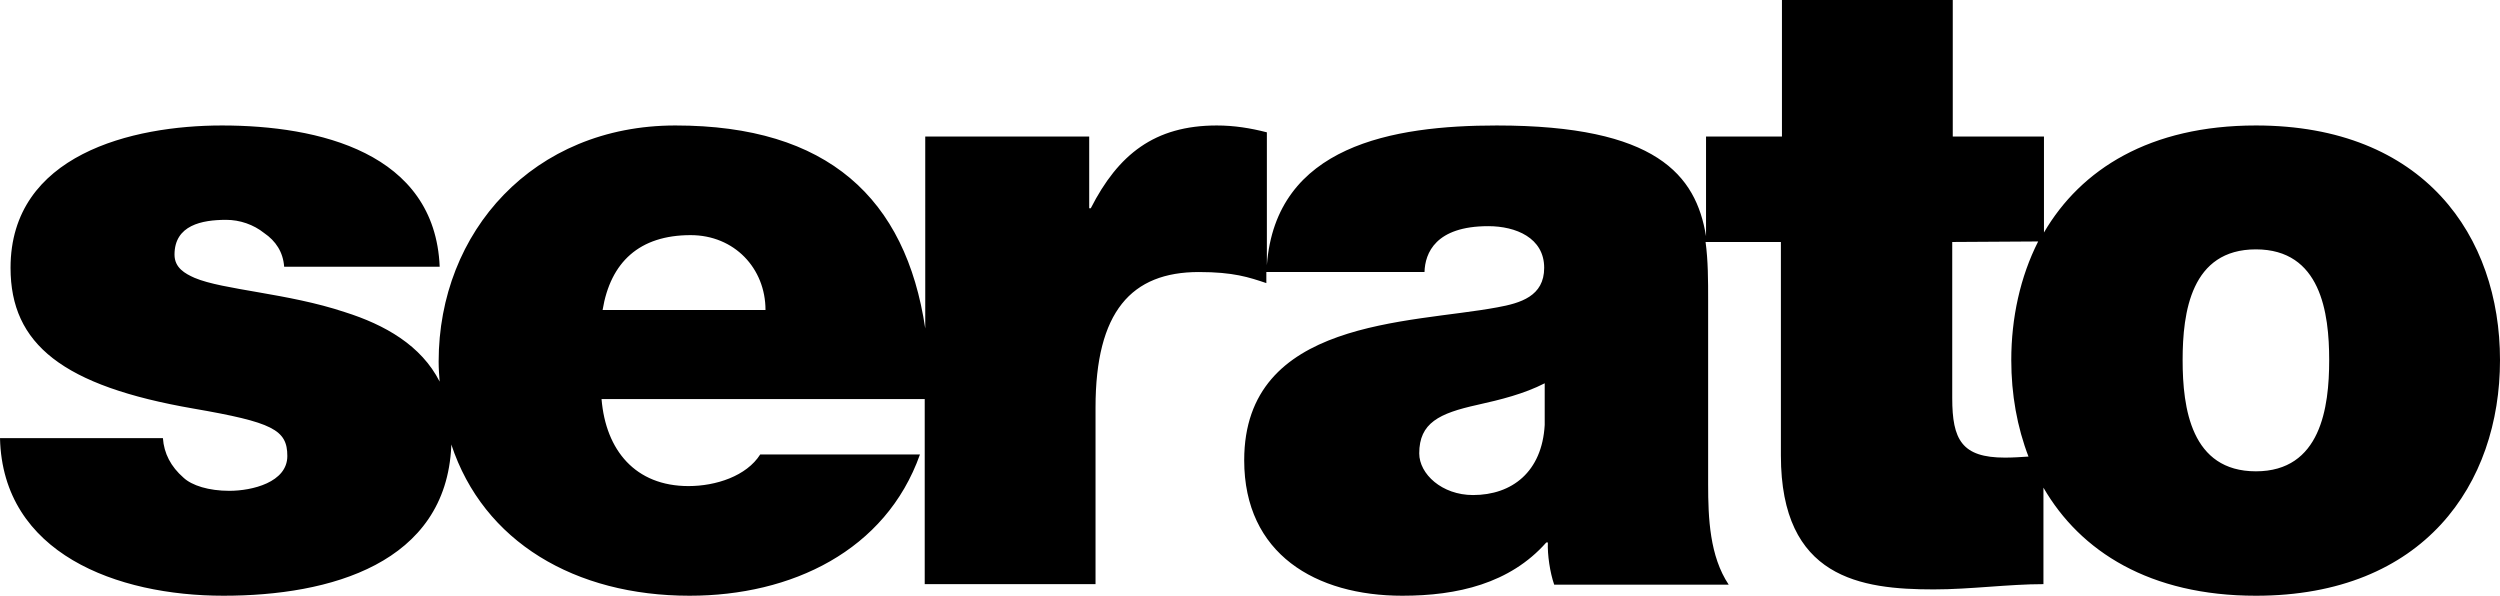 <?xml version="1.0" encoding="UTF-8"?>
<svg id="Layer_2" data-name="Layer 2" xmlns="http://www.w3.org/2000/svg" viewBox="0 0 474.2 113">
  <g id="Old_customers" data-name="Old customers">
    <path d="M387.7,44.1c7-12,20.1-20.3,40.2-20.3,31.9,0,46.3,21,46.3,44.5s-14.4,44.7-46.3,44.7c-20.1,0-33.3-8.4-40.3-20.5v18.3c-6.6,0-13.9,1-20.8,1-13.8,0-29-2.1-29-25.4v-40.5h-14.3v-.1c.5,3.6.5,7.4.5,11.2v34.9c0,6.4.3,13.6,3.9,19h-33.1c-.8-2.3-1.3-5.7-1.2-8h-.3c-6.9,7.8-16.9,10.1-27.3,10.1-16.4,0-30-7.9-30-25.7,0-26.8,31.4-25.9,48-29,4.4-.8,8.9-2.1,8.9-7.5,0-5.7-5.4-7.9-10.6-7.9-10,0-12,5.1-12.1,8.7h-30.1.1v2.1c-3.3-1.1-6.2-2.1-12.8-2.1-12.8,0-19.6,7.5-19.6,25.7v33.5h-32.4v-35.1h-61.3c.8,9.7,6.4,16.5,16.5,16.5,5.2,0,11-1.9,13.6-6h30.3c-6.5,18.3-24.4,26.8-43.7,26.8-21.7,0-39.1-10.2-45.2-28.7v.3c-1,22.3-23,28.4-43.2,28.4S.5,105,0,83.1h30.9c.2,2.9,1.5,5.4,3.9,7.5,1.6,1.5,4.8,2.5,8.7,2.5,4.3,0,11-1.6,11-6.6s-2.8-6.4-17.8-9C11.9,73.2,2,65.3,2,50.8c0-21.5,23.1-27,40.1-27,18.3,0,40.4,5.1,41.3,26.8h-29.5c-.2-2.8-1.6-4.9-3.8-6.4-2-1.6-4.6-2.5-7.2-2.5-4.6,0-9.8,1-9.8,6.6,0,2.5,2,3.6,3.8,4.4,5.4,2.3,17.7,2.9,28.5,6.5,7.6,2.4,14.5,6.3,18,13.2v.1c-.1-1.3-.2-2.6-.2-3.9,0-24.7,18-44.8,44.9-44.8,28.9,0,43.7,13.8,47.4,38.5V25.9h31.1v13.6h.3c5.2-10.2,12.1-15.7,23.9-15.7,3.3,0,6.4.5,9.5,1.3v25.2c1.7-22.7,23.9-26.5,43.6-26.5,30.3,0,37.8,9.4,39.7,21v.1-19h14.4V0h32.4v25.9h17.3v18.2h0ZM145.2,58.8c0-7.9-5.9-14.2-14.2-14.2-9.7,0-15.2,5.1-16.7,14.2h30.9ZM293,72.7c-3.9,2-8.3,3.1-12.8,4.1-7.2,1.6-11,3.4-11,9.2,0,3.9,4.3,7.9,10.2,7.9,7.4,0,13.1-4.4,13.6-13.3v-7.9h0ZM370.3,45.9v29.6c0,7.9,1.8,11.3,10,11.3,1.5,0,3-.1,4.5-.2v.1c-2.2-5.7-3.3-11.9-3.3-18.4,0-8,1.7-15.8,5.1-22.5l-16.3.1ZM427.9,47.3c-12.3,0-13.9,11.9-13.9,21s1.6,21.1,13.9,21.1,13.9-12.1,13.9-21.1c0-9-1.6-21-13.9-21Z"/>
  </g>
</svg>
